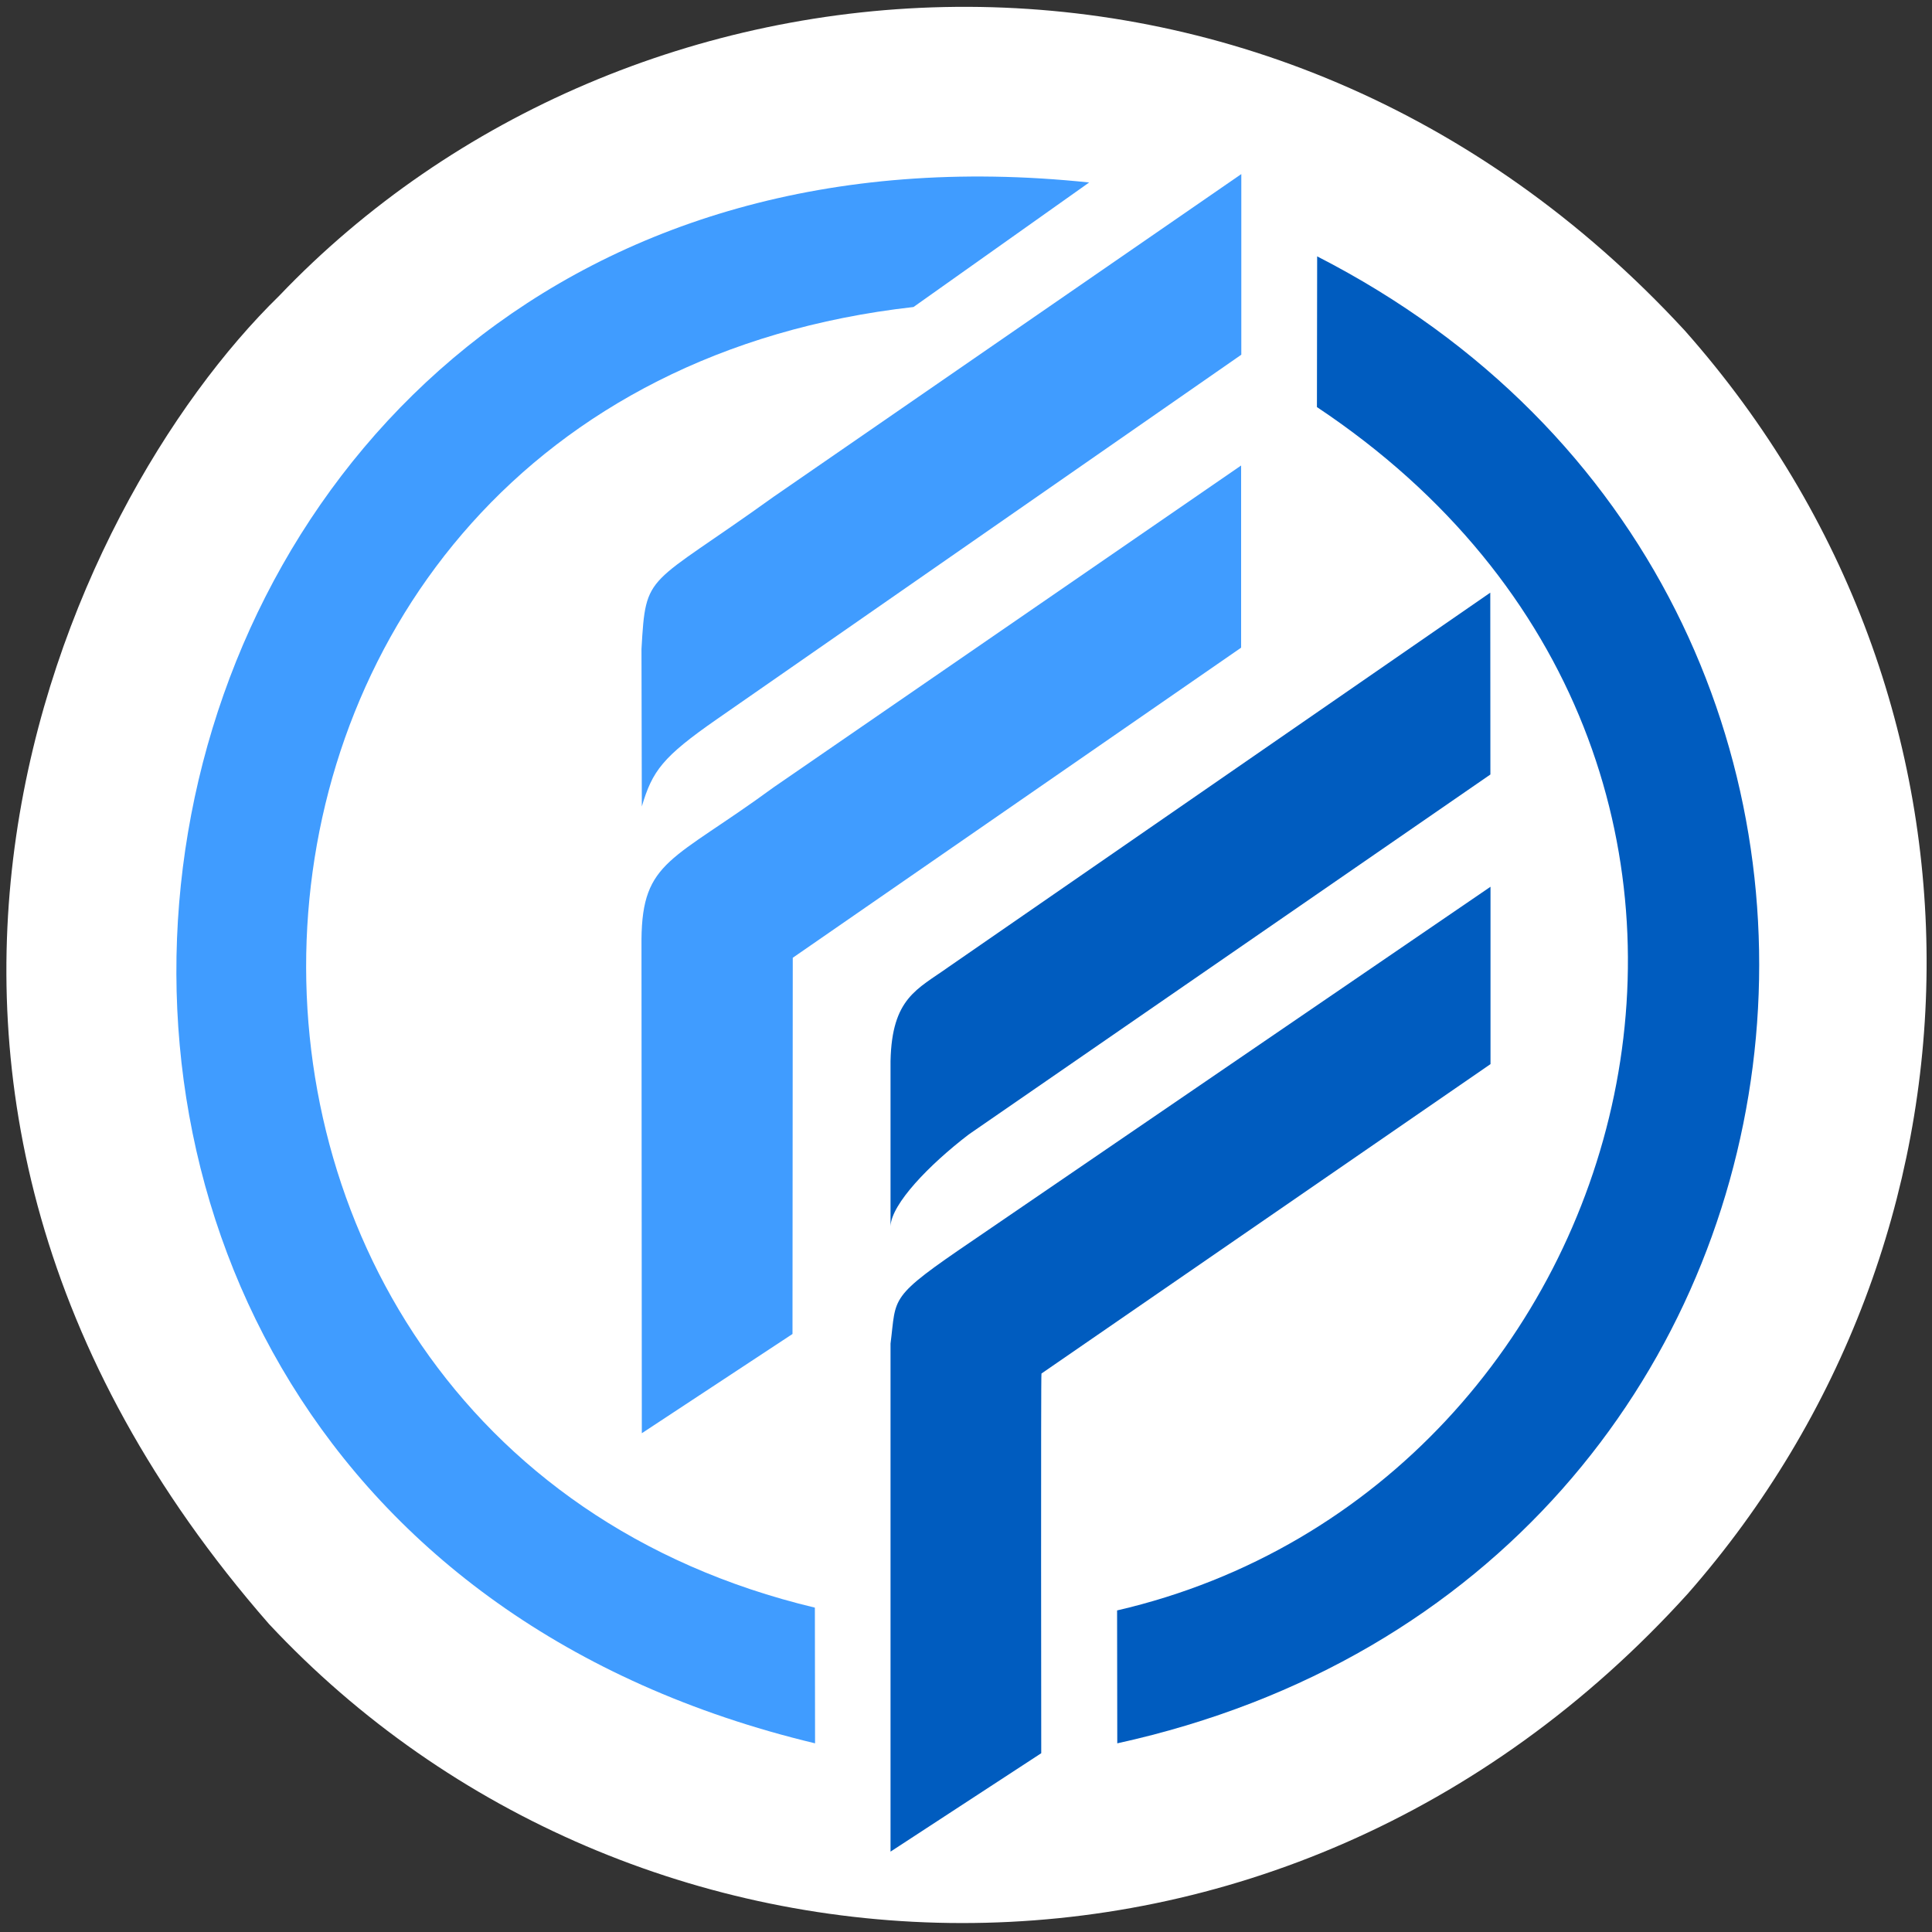 <?xml version="1.0" encoding="UTF-8" standalone="no"?>
<svg
   width="43.349mm"
   height="43.349mm"
   viewBox="0 0 512 512"
   version="1.1"
   id="FinancialFutureLogo"
   xmlns:inkscape="http://www.inkscape.org/namespaces/inkscape"
   xmlns:sodipodi="http://sodipodi.sourceforge.net/DTD/sodipodi-0.dtd"
   xmlns="http://www.w3.org/2000/svg"
   xmlns:svg="http://www.w3.org/2000/svg">
  <rect x="0" y="0" width="512" height="512" fill="#333333" stroke="none"/>
  <defs
     id="defs3416" />
  <sodipodi:namedview
     id="namedview3414"
     pagecolor="#ffffff"
     bordercolor="#666666"
     borderopacity="1.0"
     inkscape:pageshadow="2"
     inkscape:pageopacity="0.0"
     inkscape:pagecheckerboard="0"
     inkscape:document-units="mm"
     showgrid="false"
     inkscape:zoom="5.6568543"
     inkscape:cx="16.705398"
     inkscape:cy="64.788659"
     inkscape:window-width="2560"
     inkscape:window-height="1351"
     inkscape:window-x="2391"
     inkscape:window-y="152"
     inkscape:window-maximized="1"
     inkscape:current-layer="svg3412" />
  <path
     d="m 74,78.38 c 92.21,-96.64 262,-110.6 372.5,9.24 87.37,98.64 83.22,240.89 0.77,334.74 -107.93,119.24 -279.94,110.81 -376,8 C -53.82,287.21 16.81,134.16 74,78.38 Z"
     id="Main Circle"
     style="fill:#ffffff;stroke:none;stroke-opacity:1;stroke-width:1.004;stroke-miterlimit:4;stroke-dasharray:none"/>
  <path
     d="M 395,235 257.88,328.69 C 235.25,344.06 237.62,343.5 236,356.06 V 490.7 l 39.94,-26.08 c 0,0 -0.12,-100.62 0.06,-100.62 l 119,-82 z"
     id="Right Lower F"
     style="fill:#005cbf;fill-opacity:1" />
  <path
     d="m 394.94,157.06 -143.58,99.21 c -8.27,5.91 -15,8.18 -15.36,24.91 v 43.76 c 0.276,-5.912 10.165,-16.206 20.73,-24.3 l 138.24,-95.39 z"
     id="Right Upper F"
     style="fill:#005cbf;fill-opacity:1" />
  <path
     d="M 328.91,123.36 205,208.66 c -26.73,19.61 -34.82,19.25 -35,40.34 l 0.09,130.82 39.93,-26.3 0.07,-99.7 118.82,-82.18 z"
     id="Left Lower F"
     style="fill:#409cff;fill-opacity:1" />
  <path
     d="M 349.06,67.94 349,107.88 c 140.33,93.45 87.33,286.45 -52.96,318.9 L 296.09,462 C 496.59,418 527,159 349.06,67.94 Z"
     id="Right Inner Circle"
     style="fill:#005cbf;fill-opacity:1" />
  <path
     d="M 328.96,46.13 243.27,105.254 205,131.66 c -33.75,24.28 -33.81,19.59 -35,40.34 l 0.09,41.72 c 2.792,-9.428 5.492,-13.119 19.91,-23.14 L 328.96,94 Z"
     id="Left Upper F"
     style="stroke-width:1.004;stroke-miterlimit:4;stroke-dasharray:none;stroke:none;fill:#409cff;fill-opacity:1" />
  <path
     d="M 288.64,48.36 C 13,19.33 -48.33,398.67 216,462 c 0,0 -0.04,-35.91 -0.05,-35.96 C 27.47,381.08 37,104.5 242.09,81.36 Z"
     id="Left Inner Circle"
     style="fill:#409cff;fill-opacity:1" />
</svg>
